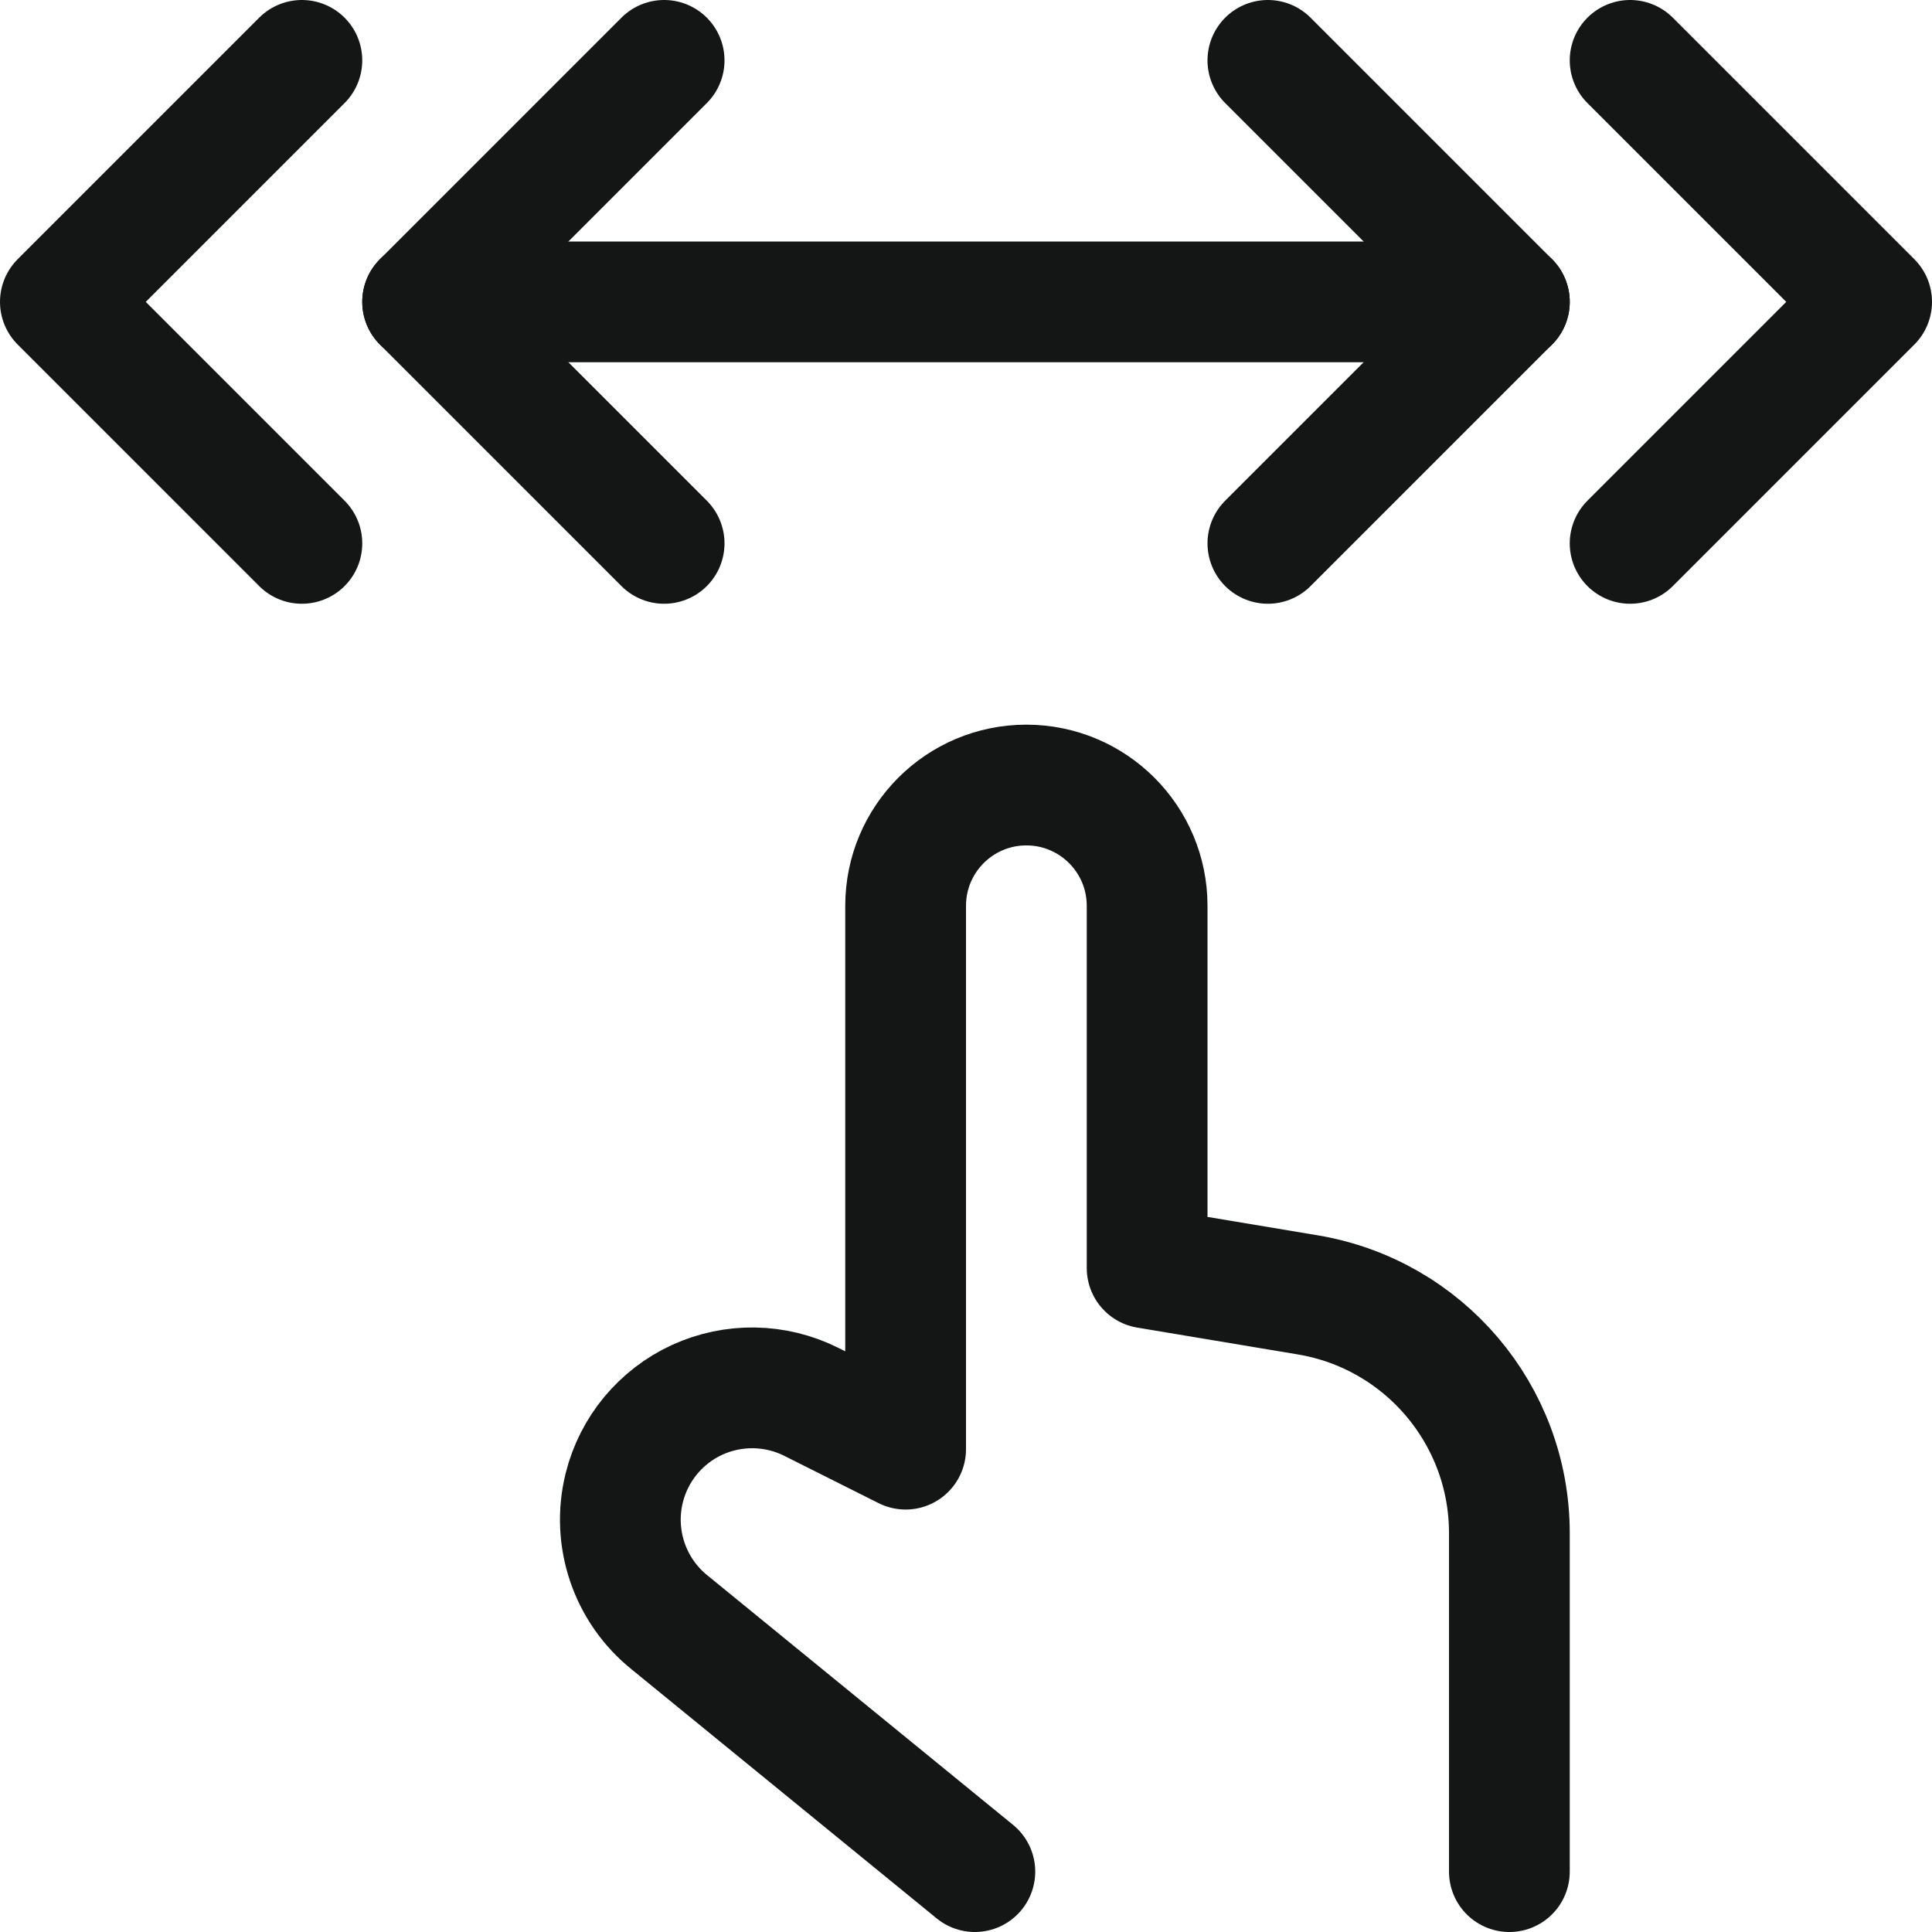 <svg width="24" height="24" viewBox="0 0 24 24" fill="none" xmlns="http://www.w3.org/2000/svg">
<path d="M12.11 23.25L8.321 20.157C7.821 19.757 7.6 19.102 7.755 18.481V18.481C7.875 17.999 8.208 17.598 8.659 17.39C9.11 17.183 9.631 17.191 10.076 17.413L11.25 18.002V11.252C11.25 10.424 11.921 9.752 12.75 9.752V9.752C13.578 9.752 14.25 10.424 14.25 11.252V15.752L16.243 16.085C17.689 16.326 18.749 17.576 18.75 19.042V23.25" stroke="#141515" stroke-width="1.5" stroke-linecap="round" stroke-linejoin="round"/>
<path d="M3.75 0.75L0.75 3.75L3.75 6.75" stroke="#141515" stroke-width="1.5" stroke-linecap="round" stroke-linejoin="round"/>
<path d="M8.25 0.75L5.25 3.75L8.25 6.75" stroke="#141515" stroke-width="1.5" stroke-linecap="round" stroke-linejoin="round"/>
<path d="M20.25 0.75L23.25 3.75L20.25 6.75" stroke="#141515" stroke-width="1.5" stroke-linecap="round" stroke-linejoin="round"/>
<path d="M15.75 0.75L18.75 3.75L15.75 6.75" stroke="#141515" stroke-width="1.5" stroke-linecap="round" stroke-linejoin="round"/>
<path d="M5.25 3.75H18.75" stroke="#141515" stroke-width="1.5" stroke-linecap="round" stroke-linejoin="round"/>
</svg>
